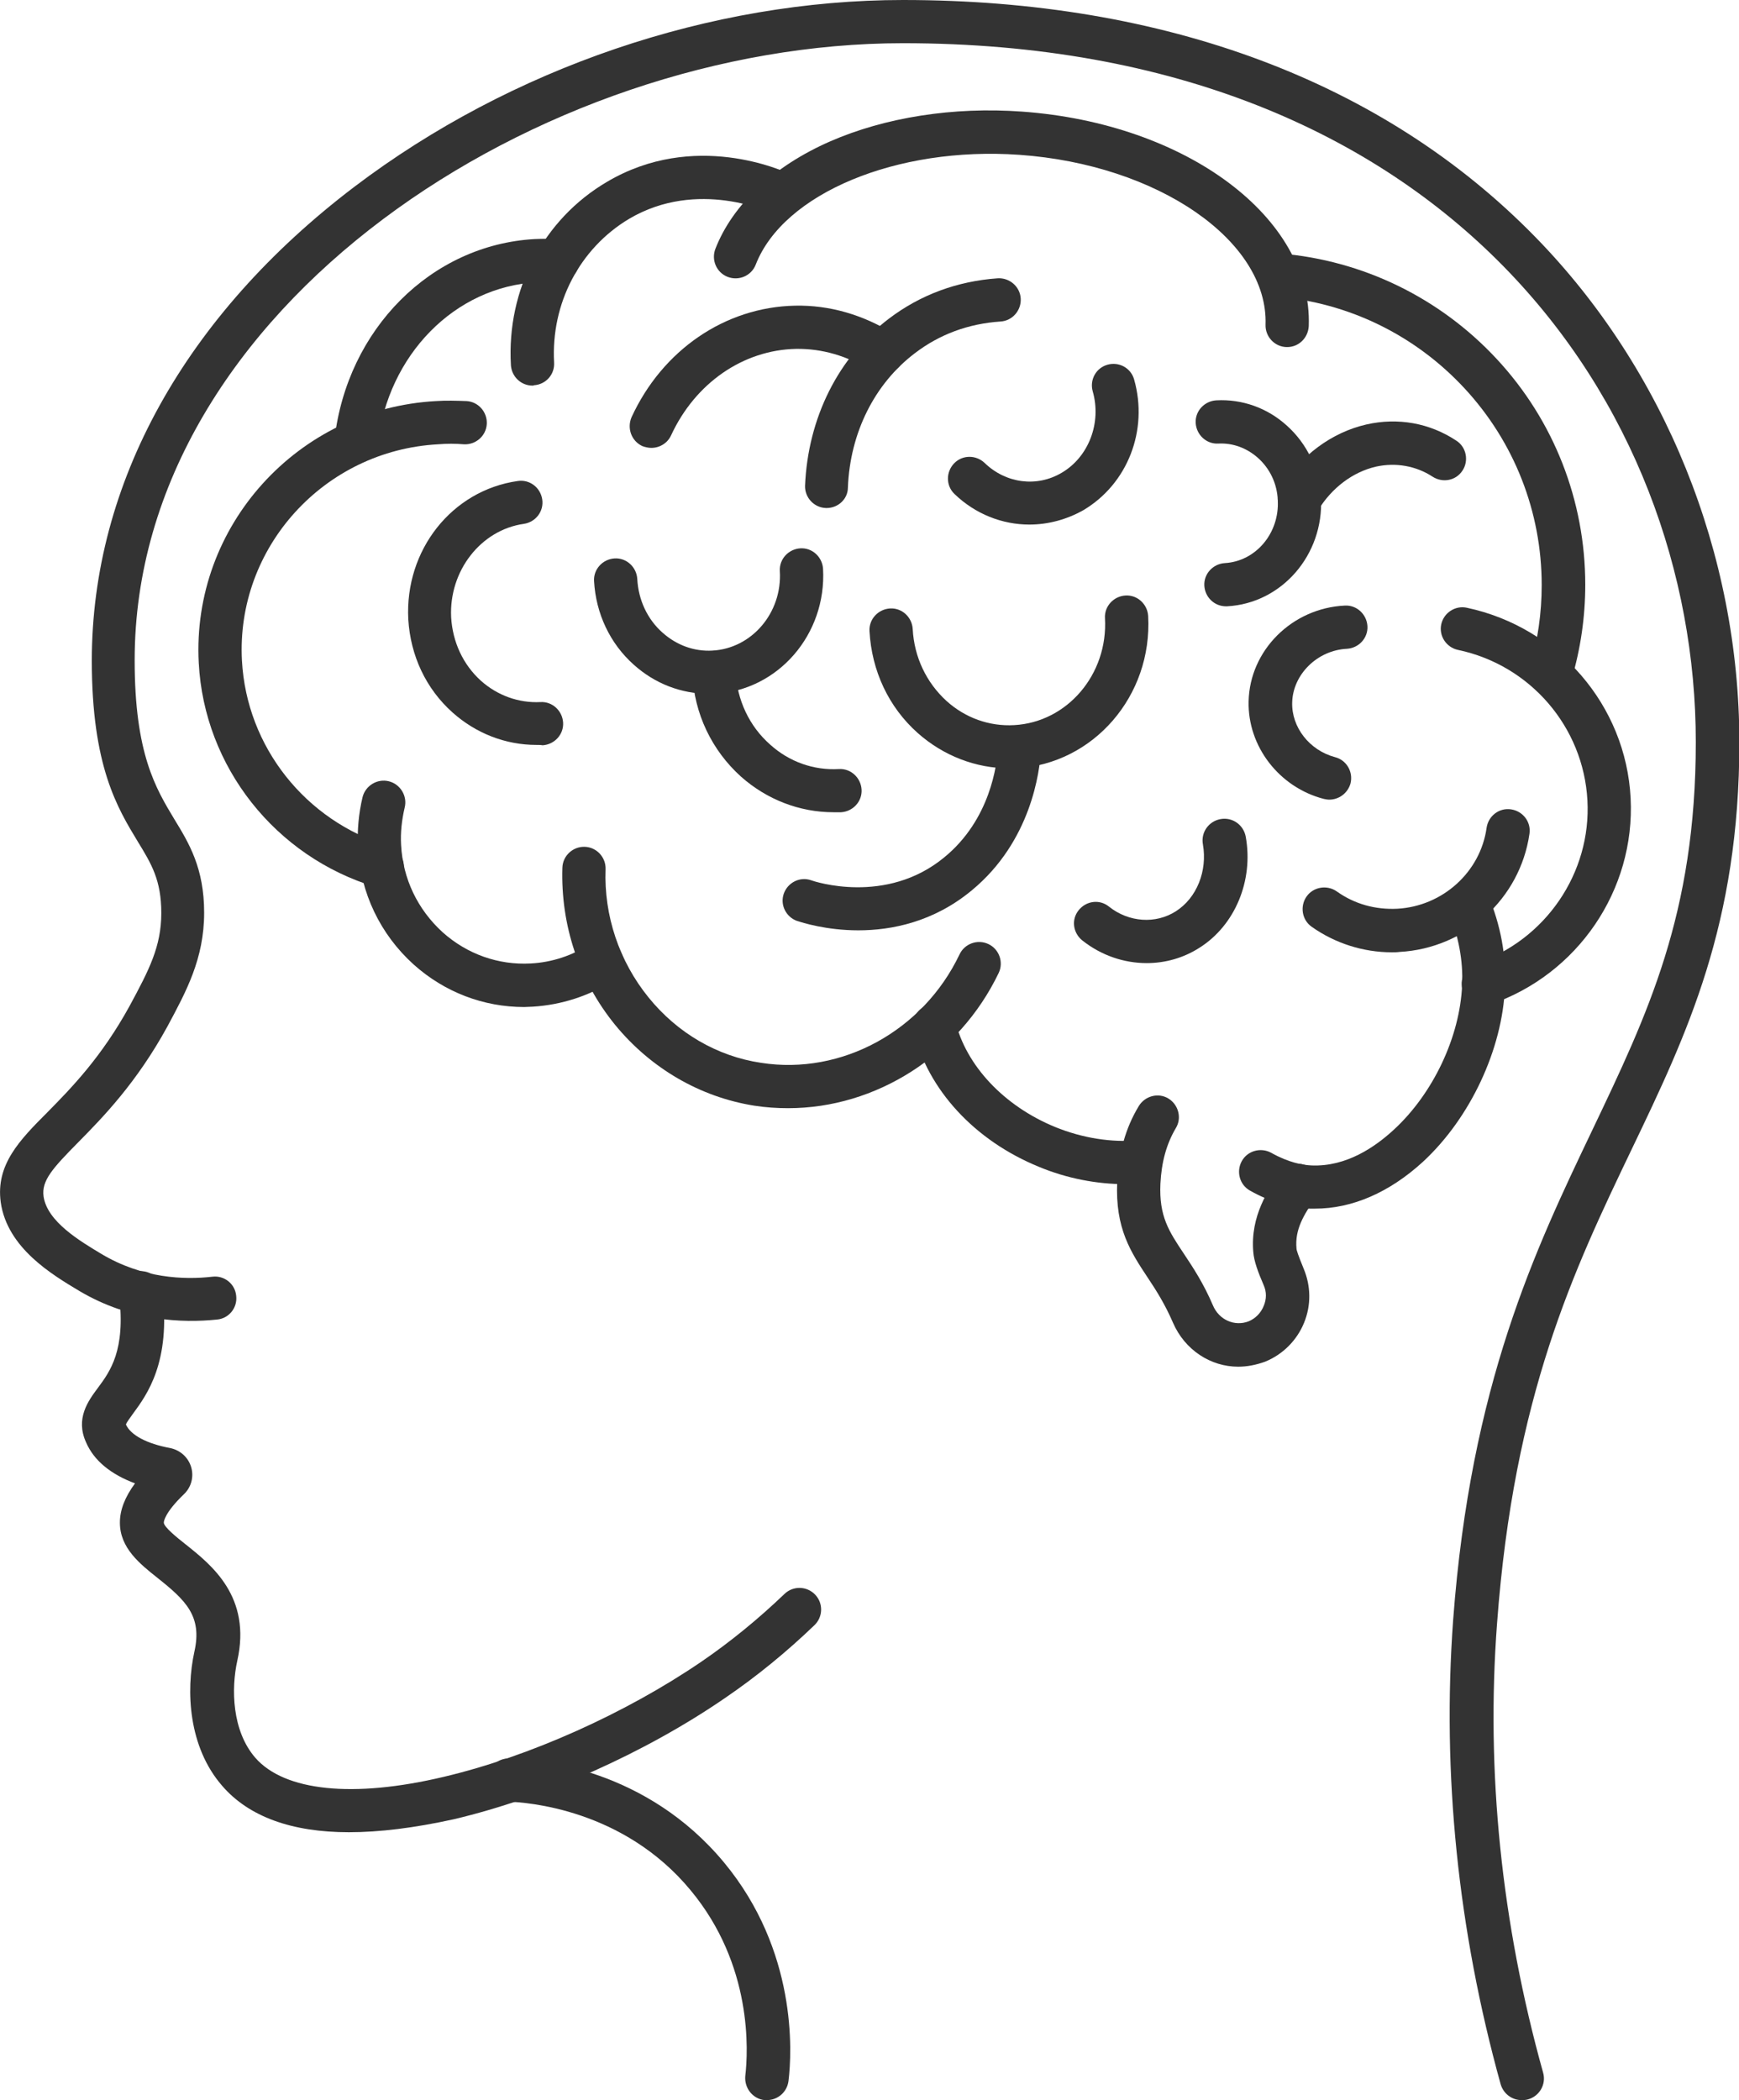 <?xml version="1.0" encoding="utf-8"?><!--Generator: Adobe Illustrator 27.0.1, SVG Export Plug-In . SVG Version: 6.00 Build 0)--><svg version="1.1" id="Layer_1" xmlns="http://www.w3.org/2000/svg" xmlns:xlink="http://www.w3.org/1999/xlink" x="0px" y="0px" viewBox="0 0 483 583.3" style="enable-background:new 0 0 483 583.3" xml:space="preserve"><style type="text/css">.st0{fill:#333333;}</style><g id="Icon_1_"><g id="Head_1_"><path class="st0" d="M96.9,508.9c-15.8,0-27.8-4.3-35.2-12.9c-9.4-10.8-10.1-26.4-7.7-37.3c2.2-9.8-2.4-14.2-10.2-20.4
			c-4.9-3.9-10.5-8.3-10.5-15.4c0-3.5,1.4-7.1,4.2-10.9c-6.7-2.5-11.4-6.3-13.6-11.4c-3-6.6,0.6-11.5,3.2-15
			c3.5-4.7,7.8-10.5,6-25.8c-0.4-3.3,2-6.3,5.3-6.7c3.3-0.4,6.3,2,6.7,5.3c2.4,20-4.3,29-8.2,34.3c-0.7,1-1.7,2.3-1.9,2.9
			c0,0,0,0,0,0.1c1.3,2.9,5.8,5.3,12.3,6.5c2.8,0.6,5,2.6,5.8,5.3c0.8,2.7,0,5.6-2,7.5c-5.4,5.2-5.6,7.6-5.6,7.9c0,1.2,3.6,4.1,6,6
			c7.3,5.8,18.4,14.6,14.4,32.4c-1.7,7.7-1.5,19.4,5,26.9c8.1,9.3,27.2,11.3,52.4,5.3c23.7-5.6,50.4-17.6,71.4-31.9
			c8.2-5.6,16-12,23.2-18.9c2.4-2.3,6.2-2.2,8.5,0.2c2.3,2.4,2.2,6.2-0.2,8.5c-7.7,7.4-16,14.2-24.8,20.2
			c-22.1,15.2-50.3,27.8-75.4,33.7C115.1,507.7,105.4,508.9,96.9,508.9z M44.8,414.1L44.8,414.1L44.8,414.1z M34.7,395.6L34.7,395.6
			L34.7,395.6z"/><path class="st0" d="M213,583.3c-0.2,0-0.5,0-0.7,0c-3.3-0.4-5.6-3.4-5.3-6.7c0.8-6.8,2.1-30.8-15.2-51.6
			c-18.7-22.6-45.5-24.4-50.7-24.6c-3.3-0.1-5.9-2.9-5.8-6.2c0.1-3.3,2.9-5.9,6.2-5.8c8.6,0.2,38.1,3,59.6,28.9
			c20.3,24.5,18.9,52.6,17.9,60.7C218.6,581.1,216,583.3,213,583.3z"/><path class="st0" d="M422.6,583.3c-2.6,0-5-1.7-5.8-4.4c-11.9-42.9-16.3-86.3-13.2-128.9c4.9-65.5,22.8-102.9,38.6-136
			c15.4-32.3,28.8-60.1,28.8-107.9C471,112.7,402.1,12,250.8,12C150.1,12,37.4,85.3,37.4,183.4c0,26,5.9,35.6,11,44.1
			c4.1,6.7,8.3,13.6,8.3,26c0,12.8-5,21.9-10.2,31.6c-8.6,15.7-17.9,25.2-24.8,32.2c-7.1,7.2-10.2,10.6-9.6,15
			c1,7,10.1,12.4,16.1,16c11.4,6.8,23,7.2,30.8,6.3c3.3-0.4,6.3,2,6.6,5.3c0.4,3.3-2,6.3-5.3,6.6c-9.6,1-24,0.5-38.2-7.9
			c-7.5-4.5-20.1-11.9-21.9-24.7c-1.4-10.4,5.2-17.2,13-25c6.7-6.8,15-15.3,22.8-29.5c5.4-10,8.8-16.5,8.8-25.8
			c0-9.1-2.7-13.6-6.5-19.8c-5.7-9.4-12.8-21-12.8-50.3c0-49.2,25.9-95.9,72.9-131.6C141.9,18.9,197.4,0,250.8,0
			c72.8,0,133.5,22.7,175.6,65.8c36,36.8,56.7,88,56.7,140.4c0,50.5-14.5,80.9-29.9,113c-16.1,33.6-32.7,68.4-37.4,131.7
			c-3.1,41.2,1.2,83.2,12.8,124.8c0.9,3.2-1,6.5-4.2,7.4C423.7,583.3,423.1,583.3,422.6,583.3z"/></g><g id="Brain_1_"><g id="InsideLines_1_"><path class="st0" d="M229.6,141.1c-0.1,0-0.2,0-0.2,0c-3.3-0.1-5.9-2.9-5.8-6.2c0.8-18.8,9.2-35.7,23.3-46.4
				c8.7-6.6,18.9-10.4,30.2-11.2c3.3-0.2,6.2,2.3,6.4,5.6s-2.3,6.2-5.6,6.4c-9,0.6-17,3.6-23.8,8.8c-11.2,8.5-18,22.1-18.6,37.3
				C235.5,138.6,232.8,141.1,229.6,141.1z"/><path class="st0" d="M180.9,124.4c-0.8,0-1.7-0.2-2.5-0.5c-3-1.4-4.3-4.9-3-8c8.6-18.7,26-30.6,45.4-31
				c9.6-0.2,18.9,2.5,27.6,7.9c2.8,1.8,3.7,5.5,1.9,8.3c-1.8,2.8-5.5,3.7-8.3,1.9c-6.7-4.2-13.7-6.2-20.9-6.1
				c-14.7,0.3-28,9.5-34.7,24C185.4,123.1,183.2,124.4,180.9,124.4z"/><path class="st0" d="M149,206.9c-8.6,0-16.8-3.2-23.3-9c-7.4-6.6-11.7-15.8-12.3-25.9c-1-19.2,12.1-35.8,30.4-38.4
				c3.3-0.5,6.3,1.8,6.8,5.1c0.5,3.3-1.8,6.3-5.1,6.8c-12,1.7-20.8,13.1-20.2,25.9c0.4,6.9,3.3,13.2,8.3,17.7
				c4.6,4.1,10.5,6.2,16.5,5.9c3.3-0.2,6.1,2.4,6.3,5.7c0.2,3.3-2.4,6.1-5.7,6.3C150.2,206.9,149.6,206.9,149,206.9z"/><path class="st0" d="M196.9,192.7c-7.7,0-15-2.8-20.9-8.1c-6.6-5.9-10.5-14.2-11-23.2c-0.2-3.3,2.4-6.1,5.7-6.3
				c3.3-0.2,6.1,2.4,6.3,5.7c0.3,5.8,2.8,11.2,7,14.9c3.9,3.5,8.8,5.3,13.9,5c10.9-0.6,19.4-10.5,18.7-22.1
				c-0.2-3.3,2.4-6.1,5.7-6.3c3.3-0.2,6.1,2.4,6.3,5.7c1,18.2-12.5,33.8-30.1,34.7C198,192.7,197.4,192.7,196.9,192.7z"/><path class="st0" d="M340.5,168.4c-3.2,0-5.8-2.5-6-5.7c-0.2-3.3,2.4-6.1,5.7-6.3c8.6-0.5,15.2-8.3,14.7-17.5
				c-0.2-4.6-2.2-8.8-5.6-11.8c-3.1-2.7-6.9-4.1-10.9-3.9c-3.3,0.2-6.1-2.4-6.3-5.7s2.4-6.1,5.7-6.3c7.2-0.4,14.2,2.1,19.6,7
				c5.7,5.1,9.1,12.3,9.5,20.1c0.8,15.8-10.9,29.3-26.1,30.1C340.7,168.4,340.6,168.4,340.5,168.4z"/><path class="st0" d="M360.9,144.6c-1.1,0-2.1-0.3-3.1-0.9c-2.8-1.7-3.8-5.4-2-8.2c5.4-9,14.1-15.4,23.7-17.6
				c8.8-2,17.6-0.4,25,4.5c2.8,1.8,3.5,5.6,1.7,8.3c-1.8,2.8-5.5,3.5-8.3,1.7c-4.6-3-10.2-4-15.7-2.8c-6.5,1.5-12.3,5.9-16.1,12.1
				C364.9,143.6,363,144.6,360.9,144.6z"/><path class="st0" d="M285.9,145.7c-7.5,0-15-2.9-20.8-8.5c-2.4-2.3-2.4-6.1-0.1-8.5c2.3-2.4,6.1-2.4,8.5-0.1
				c5.9,5.7,14.5,6.8,21.4,2.7c7.5-4.4,11.1-13.9,8.6-22.6c-0.9-3.2,0.9-6.5,4.1-7.4c3.2-0.9,6.5,0.9,7.4,4.1
				c4,14.1-1.8,29-14.1,36.3C296.3,144.3,291.1,145.7,285.9,145.7z"/><path class="st0" d="M231.5,225.6c-9.4,0-18.5-3.5-25.7-9.9c-8.1-7.3-13-17.5-13.5-28.6c-0.2-3.3,2.4-6.1,5.7-6.3
				c3.3-0.2,6.1,2.4,6.3,5.7c0.4,7.9,3.8,15.2,9.6,20.3c5.3,4.8,12.1,7.2,19.1,6.8c3.3-0.2,6.1,2.4,6.3,5.7s-2.4,6.1-5.7,6.3
				C232.8,225.6,232.2,225.6,231.5,225.6z"/><path class="st0" d="M280.3,213.4c-9.3,0-18.3-3.5-25.4-9.8c-8.1-7.2-12.8-17.3-13.4-28.3c-0.2-3.3,2.4-6.1,5.7-6.3
				c3.3-0.2,6.1,2.4,6.3,5.7c0.4,7.8,3.8,14.9,9.4,20c5.2,4.7,11.9,7.1,18.8,6.7c14.7-0.8,26.1-14.1,25.2-29.7
				c-0.2-3.3,2.4-6.1,5.7-6.3c3.3-0.2,6.1,2.4,6.3,5.7c1.2,22.2-15.2,41.1-36.6,42.3C281.6,213.4,281,213.4,280.3,213.4z"/><path class="st0" d="M238.4,258.4c-9,0-15.7-2.2-17-2.6c-3.1-1.1-4.8-4.5-3.7-7.6s4.5-4.8,7.6-3.7c0.8,0.3,20.8,7,37-6.4
				c12.8-10.5,14.6-25.8,14.9-30.3c0.2-3.3,3-5.8,6.3-5.6c3.3,0.2,5.8,3,5.6,6.3c-0.3,5.7-2.7,25.2-19.2,38.8
				C259.3,256.1,247.6,258.4,238.4,258.4z"/><path class="st0" d="M318.5,267.5c-6.3,0-12.6-2.1-17.9-6.3c-2.6-2.1-3.1-5.8-1-8.4c2.1-2.6,5.8-3.1,8.4-1
				c5.5,4.4,13,4.9,18.6,1.3c5.8-3.7,8.8-11.2,7.5-18.6c-0.6-3.3,1.6-6.4,4.9-7c3.3-0.6,6.4,1.6,7,4.9c2.2,12.2-3,24.6-12.8,30.8
				C328.7,266.1,323.6,267.5,318.5,267.5z"/><path class="st0" d="M369.2,222.1c-0.5,0-1-0.1-1.5-0.2c-12.4-3.2-21.2-14.6-20.9-27.1c0.3-14.2,12.1-25.9,26.7-26.6
				c3.3-0.2,6.1,2.4,6.3,5.7c0.2,3.3-2.4,6.1-5.7,6.3c-8.2,0.4-15,7.1-15.2,14.9c-0.2,6.9,4.8,13.3,11.9,15.2
				c3.2,0.8,5.1,4.1,4.3,7.3C374.3,220.4,371.8,222.1,369.2,222.1z"/></g><g id="OutsideLines_1_"><path class="st0" d="M312.6,328.9c-8,0-16.3-1.6-24-4.8c-17.9-7.3-30.9-21.4-34.9-37.8c-0.8-3.2,1.2-6.5,4.4-7.2
				c3.2-0.8,6.5,1.2,7.2,4.4c3,12.5,13.6,23.7,27.7,29.5c7.6,3.1,15.7,4.4,23.3,3.7c3.3-0.3,6.2,2.2,6.5,5.5
				c0.3,3.3-2.2,6.2-5.5,6.5C315.8,328.8,314.2,328.9,312.6,328.9z"/><path class="st0" d="M218.9,307.8c-3.1,0-6.2-0.2-9.4-0.7c-15.1-2.4-28.8-10.4-38.7-22.5c-10-12.3-15.1-27.7-14.6-43.6
				c0.1-3.3,2.9-5.9,6.2-5.8c3.3,0.1,5.9,2.9,5.8,6.2c-0.5,12.9,3.8,25.6,11.9,35.6c8,9.9,19.1,16.4,31.3,18.2
				c22.4,3.5,45-8.9,55.1-30.1c1.4-3,5-4.3,8-2.9c3,1.4,4.3,5,2.9,8C266.4,293.2,243.2,307.8,218.9,307.8z"/><path class="st0" d="M106.1,246.7c-0.6,0-1.2-0.1-1.7-0.3C76.5,238,56.7,213,55.2,184.1c-2-38,27.5-70.6,65.9-72.7
				c2.8-0.2,5.7-0.1,8.5,0c3.3,0.2,5.8,3.1,5.6,6.4c-0.2,3.3-3.1,5.8-6.4,5.6c-2.3-0.2-4.7-0.2-7.1,0c-31.7,1.7-56.2,28.7-54.5,60.1
				c1.3,23.9,17.6,44.5,40.7,51.5c3.2,1,5,4.3,4,7.5C111.1,245,108.7,246.7,106.1,246.7z"/><path class="st0" d="M98.9,128.7c-0.2,0-0.5,0-0.7,0c-3.3-0.4-5.7-3.3-5.3-6.6c3.5-30.7,26.9-54.1,55.6-55.7
				c2.3-0.1,4.6-0.1,6.8,0c3.3,0.2,5.8,3.1,5.6,6.4s-3.1,5.8-6.4,5.6c-1.8-0.1-3.6-0.1-5.3,0c-22.9,1.2-41.5,20.2-44.3,45
				C104.5,126.5,101.9,128.7,98.9,128.7z"/><path class="st0" d="M147.9,107.1c-3.2,0-5.8-2.5-6-5.7c-1.2-21,9-40.5,26.7-50.9c24.2-14.3,48.7-3.2,51.4-1.9c3,1.4,4.2,5,2.8,8
				c-1.4,3-5,4.2-8,2.8c-0.8-0.4-21-9.9-40.1,1.4C161,69,153,84.3,153.9,100.7c0.2,3.3-2.3,6.1-5.6,6.3
				C148.2,107.1,148.1,107.1,147.9,107.1z"/><path class="st0" d="M412,279.3c-2.5,0-4.8-1.6-5.7-4.1c-1.1-3.1,0.6-6.5,3.7-7.6c19.3-6.5,32-25.2,30.9-45.3
				c-1.1-20.4-15.9-37.6-36-41.8c-3.2-0.7-5.3-3.9-4.6-7.1c0.7-3.2,3.9-5.3,7.1-4.6c25.4,5.4,44.2,27.1,45.5,52.9
				c1.3,25.5-14.7,49-39,57.3C413.3,279.2,412.7,279.3,412,279.3z"/><path class="st0" d="M386.6,264.5c-8,0-15.8-2.5-22.3-7.1c-2.7-1.9-3.3-5.7-1.4-8.4c1.9-2.7,5.7-3.3,8.4-1.4
				c4.9,3.5,10.7,5.1,16.8,4.8c12.6-0.7,23.1-10.2,24.8-22.5c0.5-3.3,3.5-5.6,6.8-5.1c3.3,0.5,5.6,3.5,5.1,6.8
				c-2.6,18-17.7,31.8-36.1,32.8C388,264.5,387.3,264.5,386.6,264.5z"/><path class="st0" d="M365.2,335.7c-0.5,0-1,0-1.4,0c-5.4-0.2-11.1-1.9-16.6-5c-2.9-1.6-3.9-5.3-2.3-8.2c1.6-2.9,5.3-3.9,8.2-2.3
				c4.8,2.7,8.7,3.4,11.2,3.5c9.7,0.4,17.7-5.2,22.8-9.9c11-10.1,18.4-25.9,19-40.2c0.3-6.8-1-13.7-3.8-20.4
				c-1.3-3.1,0.2-6.6,3.2-7.8c3.1-1.3,6.6,0.2,7.8,3.2c3.5,8.3,5.1,16.9,4.7,25.5c-0.7,17.3-9.6,36.4-22.8,48.6
				C385.9,331.2,375.6,335.7,365.2,335.7z"/><path class="st0" d="M357.5,96.4c-0.1,0-0.1,0-0.2,0c-3.3-0.1-5.9-2.9-5.8-6.2c0.8-23.3-29.9-44.5-68.4-47.2
				c-34-2.4-65.5,10.7-73.2,30.5c-1.2,3.1-4.7,4.6-7.8,3.4c-3.1-1.2-4.6-4.7-3.4-7.8c4.8-12.3,16.1-22.9,31.8-29.8
				c15.3-6.7,34.3-9.7,53.4-8.3c45.7,3.3,80.7,29.5,79.6,59.6C363.3,93.9,360.7,96.4,357.5,96.4z"/><path class="st0" d="M145.6,279.7c-11.3,0-22.1-4.1-30.7-11.8c-9.3-8.4-14.8-19.9-15.5-32.5c-0.2-4.7,0.2-9.4,1.3-14
				c0.8-3.2,4.1-5.2,7.3-4.4c3.2,0.8,5.2,4.1,4.4,7.3c-0.8,3.4-1.2,6.9-1,10.4c0.5,9.4,4.6,17.9,11.5,24.2
				c6.8,6.1,15.5,9.2,24.5,8.7c5.9-0.3,11.6-2.2,16.5-5.4c2.8-1.8,6.5-1,8.3,1.8c1.8,2.8,1,6.5-1.8,8.3c-6.7,4.3-14.4,6.8-22.4,7.3
				C147.2,279.6,146.4,279.7,145.6,279.7z"/><path class="st0" d="M343.9,379.6c-7.6,0-14.8-4.6-18.1-12.2c-2.2-5.1-4.6-8.9-7-12.5c-4.7-7.1-9.1-13.7-8.5-26.6
				c0.4-8.1,2.3-15,6-21.1c1.7-2.8,5.4-3.8,8.2-2.1c2.8,1.7,3.8,5.4,2.1,8.2c-2.6,4.4-4,9.4-4.3,15.5c-0.4,9,2.3,13.1,6.5,19.4
				c2.6,3.9,5.5,8.3,8.1,14.4c1.7,4,6,5.9,9.9,4.4c1.9-0.8,3.4-2.3,4.2-4.3c0.8-1.9,0.8-3.9,0-5.7c-1.6-3.7-2.7-6.7-2.9-9.2
				c-0.9-10.1,4.3-17.6,7.4-22c1.9-2.7,5.6-3.4,8.4-1.5c2.7,1.9,3.4,5.6,1.5,8.4c-3.3,4.7-5.8,8.8-5.3,14.1c0,0.4,0.4,1.7,2,5.6
				c2,4.8,2.1,10.1,0.1,15c-2,4.9-5.9,8.8-10.8,10.8C348.9,379.1,346.4,379.6,343.9,379.6z"/><path class="st0" d="M430.6,193.2c-0.6,0-1.1-0.1-1.7-0.3c-3.2-0.9-5-4.3-4-7.5c2.2-7.4,3.3-15.1,3.3-22.9
				c0-20.3-7.6-39.7-21.4-54.6c-13.7-14.8-32.3-23.9-52.3-25.5c-3.3-0.3-5.8-3.2-5.5-6.5c0.3-3.3,3.2-5.8,6.5-5.5
				c23,1.9,44.4,12.3,60.2,29.3c15.9,17.1,24.6,39.4,24.6,62.7c0,9-1.3,17.8-3.8,26.3C435.5,191.5,433.2,193.2,430.6,193.2z"/></g></g></g></svg>